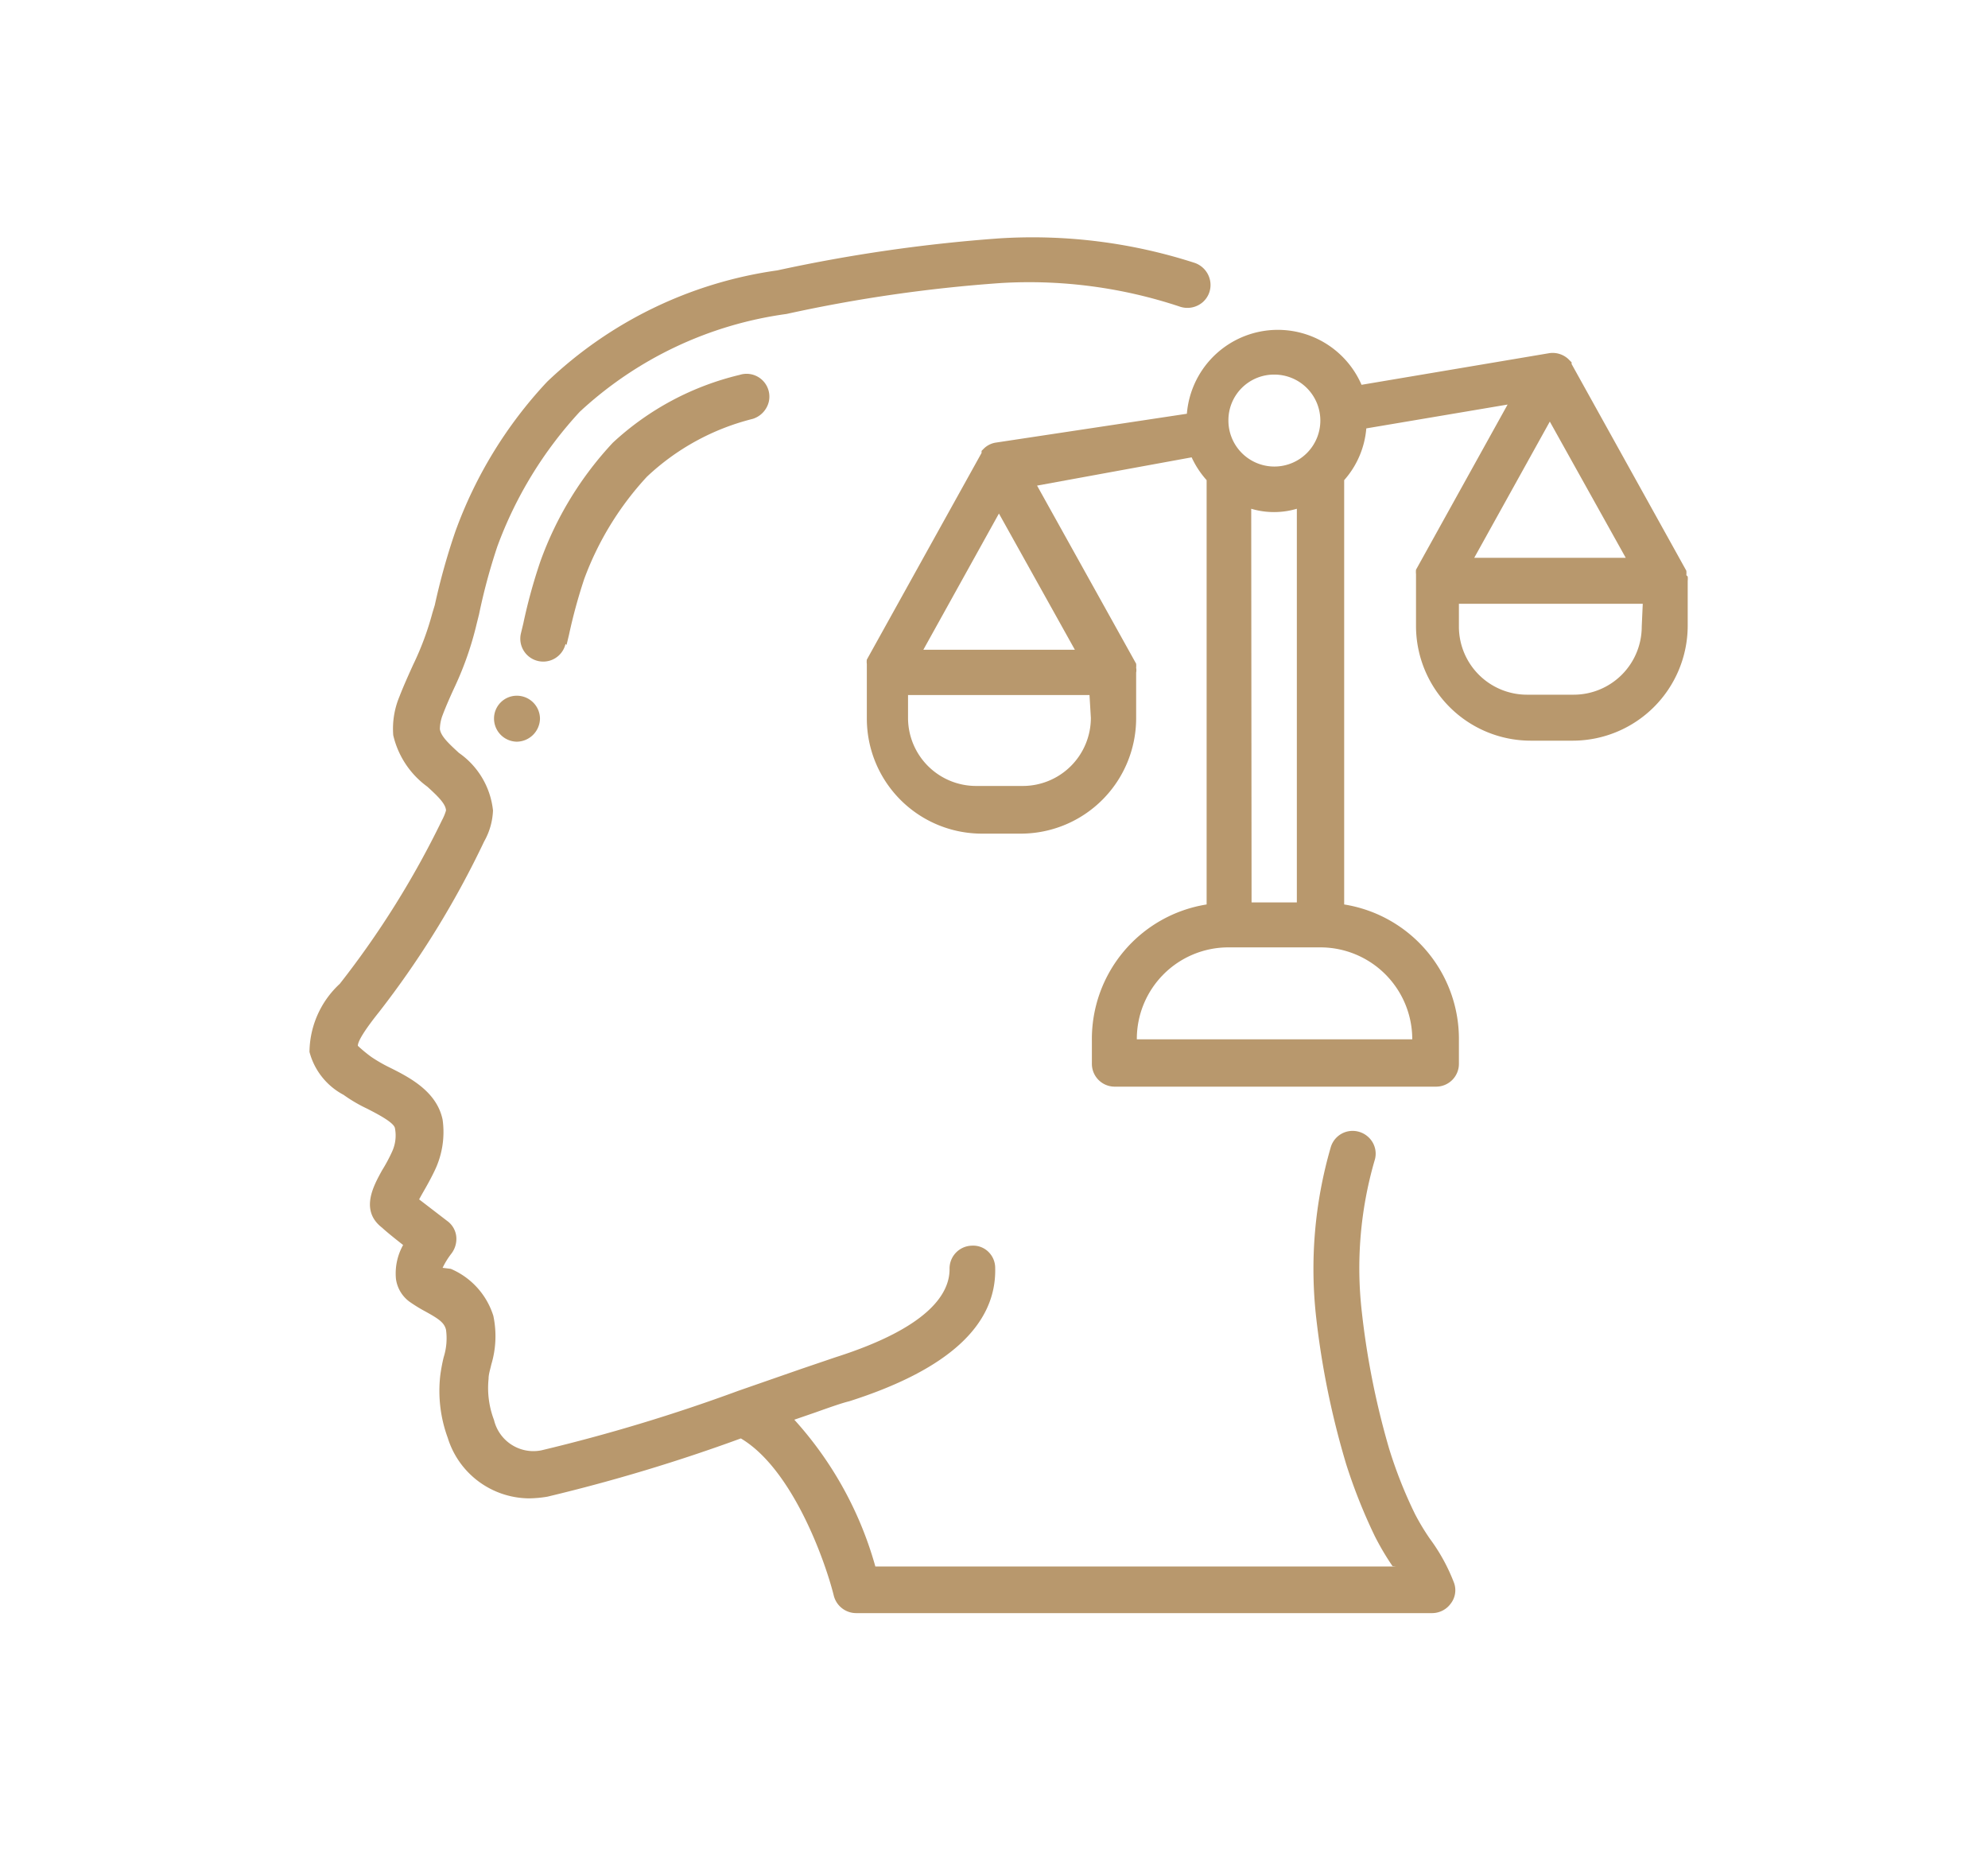 <?xml version="1.0" encoding="UTF-8"?> <svg xmlns="http://www.w3.org/2000/svg" id="Слой_1" data-name="Слой 1" viewBox="0 0 58.39 54.33"> <defs> <style>.cls-1{fill:#b8986d;}</style> </defs> <title>icon 2</title> <path class="cls-1" d="M29.42,8.31a14,14,0,0,1,5.25.7.69.69,0,0,0,.66-.14.67.67,0,0,0,.21-.64.69.69,0,0,0-.45-.51A15.48,15.48,0,0,0,29.35,7a46.34,46.34,0,0,0-6.52.94,12.26,12.26,0,0,0-6.76,3.27,12.78,12.78,0,0,0-2.7,4.41,19.53,19.53,0,0,0-.6,2.15L12.7,18a8.55,8.55,0,0,1-.57,1.53c-.14.31-.28.62-.4.93a2.45,2.45,0,0,0-.18,1.13,2.59,2.59,0,0,0,1,1.51c.33.3.54.51.55.7a1.48,1.48,0,0,1-.12.29,26.55,26.55,0,0,1-3,4.8,2.76,2.76,0,0,0-.89,2,2,2,0,0,0,1,1.26,4.43,4.43,0,0,0,.7.41c.29.15.78.4.81.57a1.13,1.13,0,0,1-.08.68,4.74,4.74,0,0,1-.3.56c-.24.44-.66,1.17,0,1.68.14.13.39.33.62.51a1.71,1.71,0,0,0-.21,1,1,1,0,0,0,.39.66,4.57,4.57,0,0,0,.47.29c.4.22.56.33.61.54a1.85,1.85,0,0,1-.07.81,5.12,5.12,0,0,0-.1.54,4,4,0,0,0,.22,1.82A2.52,2.52,0,0,0,15.53,44a3.41,3.41,0,0,0,.55-.05,50.85,50.85,0,0,0,5.68-1.71c1.52.9,2.48,3.61,2.73,4.62a.68.68,0,0,0,.66.51l16.92,0a.68.68,0,0,0,.54-.28.64.64,0,0,0,.1-.6A5.41,5.41,0,0,0,42,45.19a6.73,6.73,0,0,1-.44-.73,13.22,13.22,0,0,1-.76-1.92,23.5,23.5,0,0,1-.8-4,11.34,11.34,0,0,1,.37-4.45.66.66,0,0,0-.15-.67.68.68,0,0,0-.66-.19.67.67,0,0,0-.48.48,12.79,12.79,0,0,0-.42,5A24.58,24.58,0,0,0,39.54,43a16,16,0,0,0,.84,2.11,7.81,7.81,0,0,0,.52.88L41,46l-15.29,0a10.7,10.7,0,0,0-2.38-4.31l.61-.21c.45-.16.79-.28,1-.33,2.89-.92,4.33-2.23,4.29-3.91a.66.66,0,0,0-.2-.48.64.64,0,0,0-.49-.18.67.67,0,0,0-.65.69c0,.69-.56,1.7-3.36,2.59l-1,.34-1.84.64h0a50.77,50.77,0,0,1-5.79,1.75,1.19,1.19,0,0,1-1.39-.89,2.64,2.64,0,0,1-.16-1.21c0-.14.05-.28.08-.42a2.89,2.89,0,0,0,.06-1.43,2.22,2.22,0,0,0-1.25-1.38L13,37.23a2.26,2.26,0,0,1,.26-.42.71.71,0,0,0,.14-.51.65.65,0,0,0-.27-.45l-.82-.63.1-.18c.11-.19.23-.4.35-.65A2.61,2.61,0,0,0,13,32.88c-.17-.82-.95-1.23-1.53-1.52a4.48,4.48,0,0,1-.56-.32,4.12,4.12,0,0,1-.4-.33c0-.1.11-.35.63-1a27.07,27.07,0,0,0,3.08-5,2,2,0,0,0,.26-.91,2.36,2.36,0,0,0-1-1.69c-.27-.25-.53-.48-.56-.7A1.19,1.19,0,0,1,13,21c.11-.29.24-.58.37-.86A9.53,9.53,0,0,0,14,18.32l.07-.28a17.37,17.37,0,0,1,.54-2,11.83,11.83,0,0,1,2.42-3.95A11.14,11.14,0,0,1,23.1,9.22a43.34,43.34,0,0,1,6.32-.91Zm0,0"></path> <path class="cls-1" d="M16.64,18.94l.07-.29A15.63,15.63,0,0,1,17.16,17,9,9,0,0,1,19,14a7,7,0,0,1,3.11-1.7.7.7,0,0,0,.47-.5.67.67,0,0,0-.86-.79A8.3,8.3,0,0,0,18,13a10.1,10.1,0,0,0-2.13,3.49,15.75,15.75,0,0,0-.5,1.82l-.07.29a.67.67,0,1,0,1.31.31Zm0,0"></path> <path class="cls-1" d="M15.86,21.1a.69.69,0,0,1-.68.68.68.68,0,0,1-.67-.68.67.67,0,0,1,.67-.67.68.68,0,0,1,.68.67Zm0,0"></path> <path class="cls-1" d="M49.53,16.89a.65.65,0,0,0,0-.13,0,0,0,0,0,0,0l-3.37-6.07v0l0-.05-.1-.1a.68.68,0,0,0-.55-.17l-5.52.93a2.68,2.68,0,0,0-5.13.85L29.23,13a.65.65,0,0,0-.32.16l-.08.08,0,.06,0,0-3.37,6.07s0,0,0,0a.5.5,0,0,0,0,.13l0,.13V21.1a3.38,3.38,0,0,0,3.37,3.38H30a3.39,3.39,0,0,0,3.37-3.38V19.75s0,0,0,0a.35.35,0,0,0,0-.14.56.56,0,0,0,0-.12.06.06,0,0,0,0,0l-2.91-5.23L35,13.43a2.68,2.68,0,0,0,.44.67V26.56a4,4,0,0,0-3.37,4v.67a.67.67,0,0,0,.67.68h9.44a.67.67,0,0,0,.67-.68v-.67a4,4,0,0,0-3.37-4V14.1a2.61,2.61,0,0,0,.65-1.52l4.15-.7-2.69,4.85s0,0,0,0a.65.65,0,0,0,0,.13l0,.13v1.39a3.37,3.37,0,0,0,3.37,3.37H46.2a3.38,3.38,0,0,0,3.37-3.37V17.06s0,0,0,0a.61.61,0,0,0,0-.13Zm-1.78-.51H43.3l2.22-4Zm-11-1.44a2.35,2.35,0,0,0,1.34,0V26.5H36.76ZM37.43,11a1.35,1.35,0,1,1-1.35,1.35A1.34,1.34,0,0,1,37.43,11Zm-8.09,4.08,2.23,4H27.12Zm2.7,6a2,2,0,0,1-2,2H28.67a2,2,0,0,1-2-2v-.67H32Zm9.44,9.44H33.39a2.69,2.69,0,0,1,2.69-2.7h2.7a2.7,2.7,0,0,1,2.7,2.7ZM48.22,18.4a2,2,0,0,1-2,2H44.85a2,2,0,0,1-2-2v-.67h5.4Zm0,0"></path> </svg> 